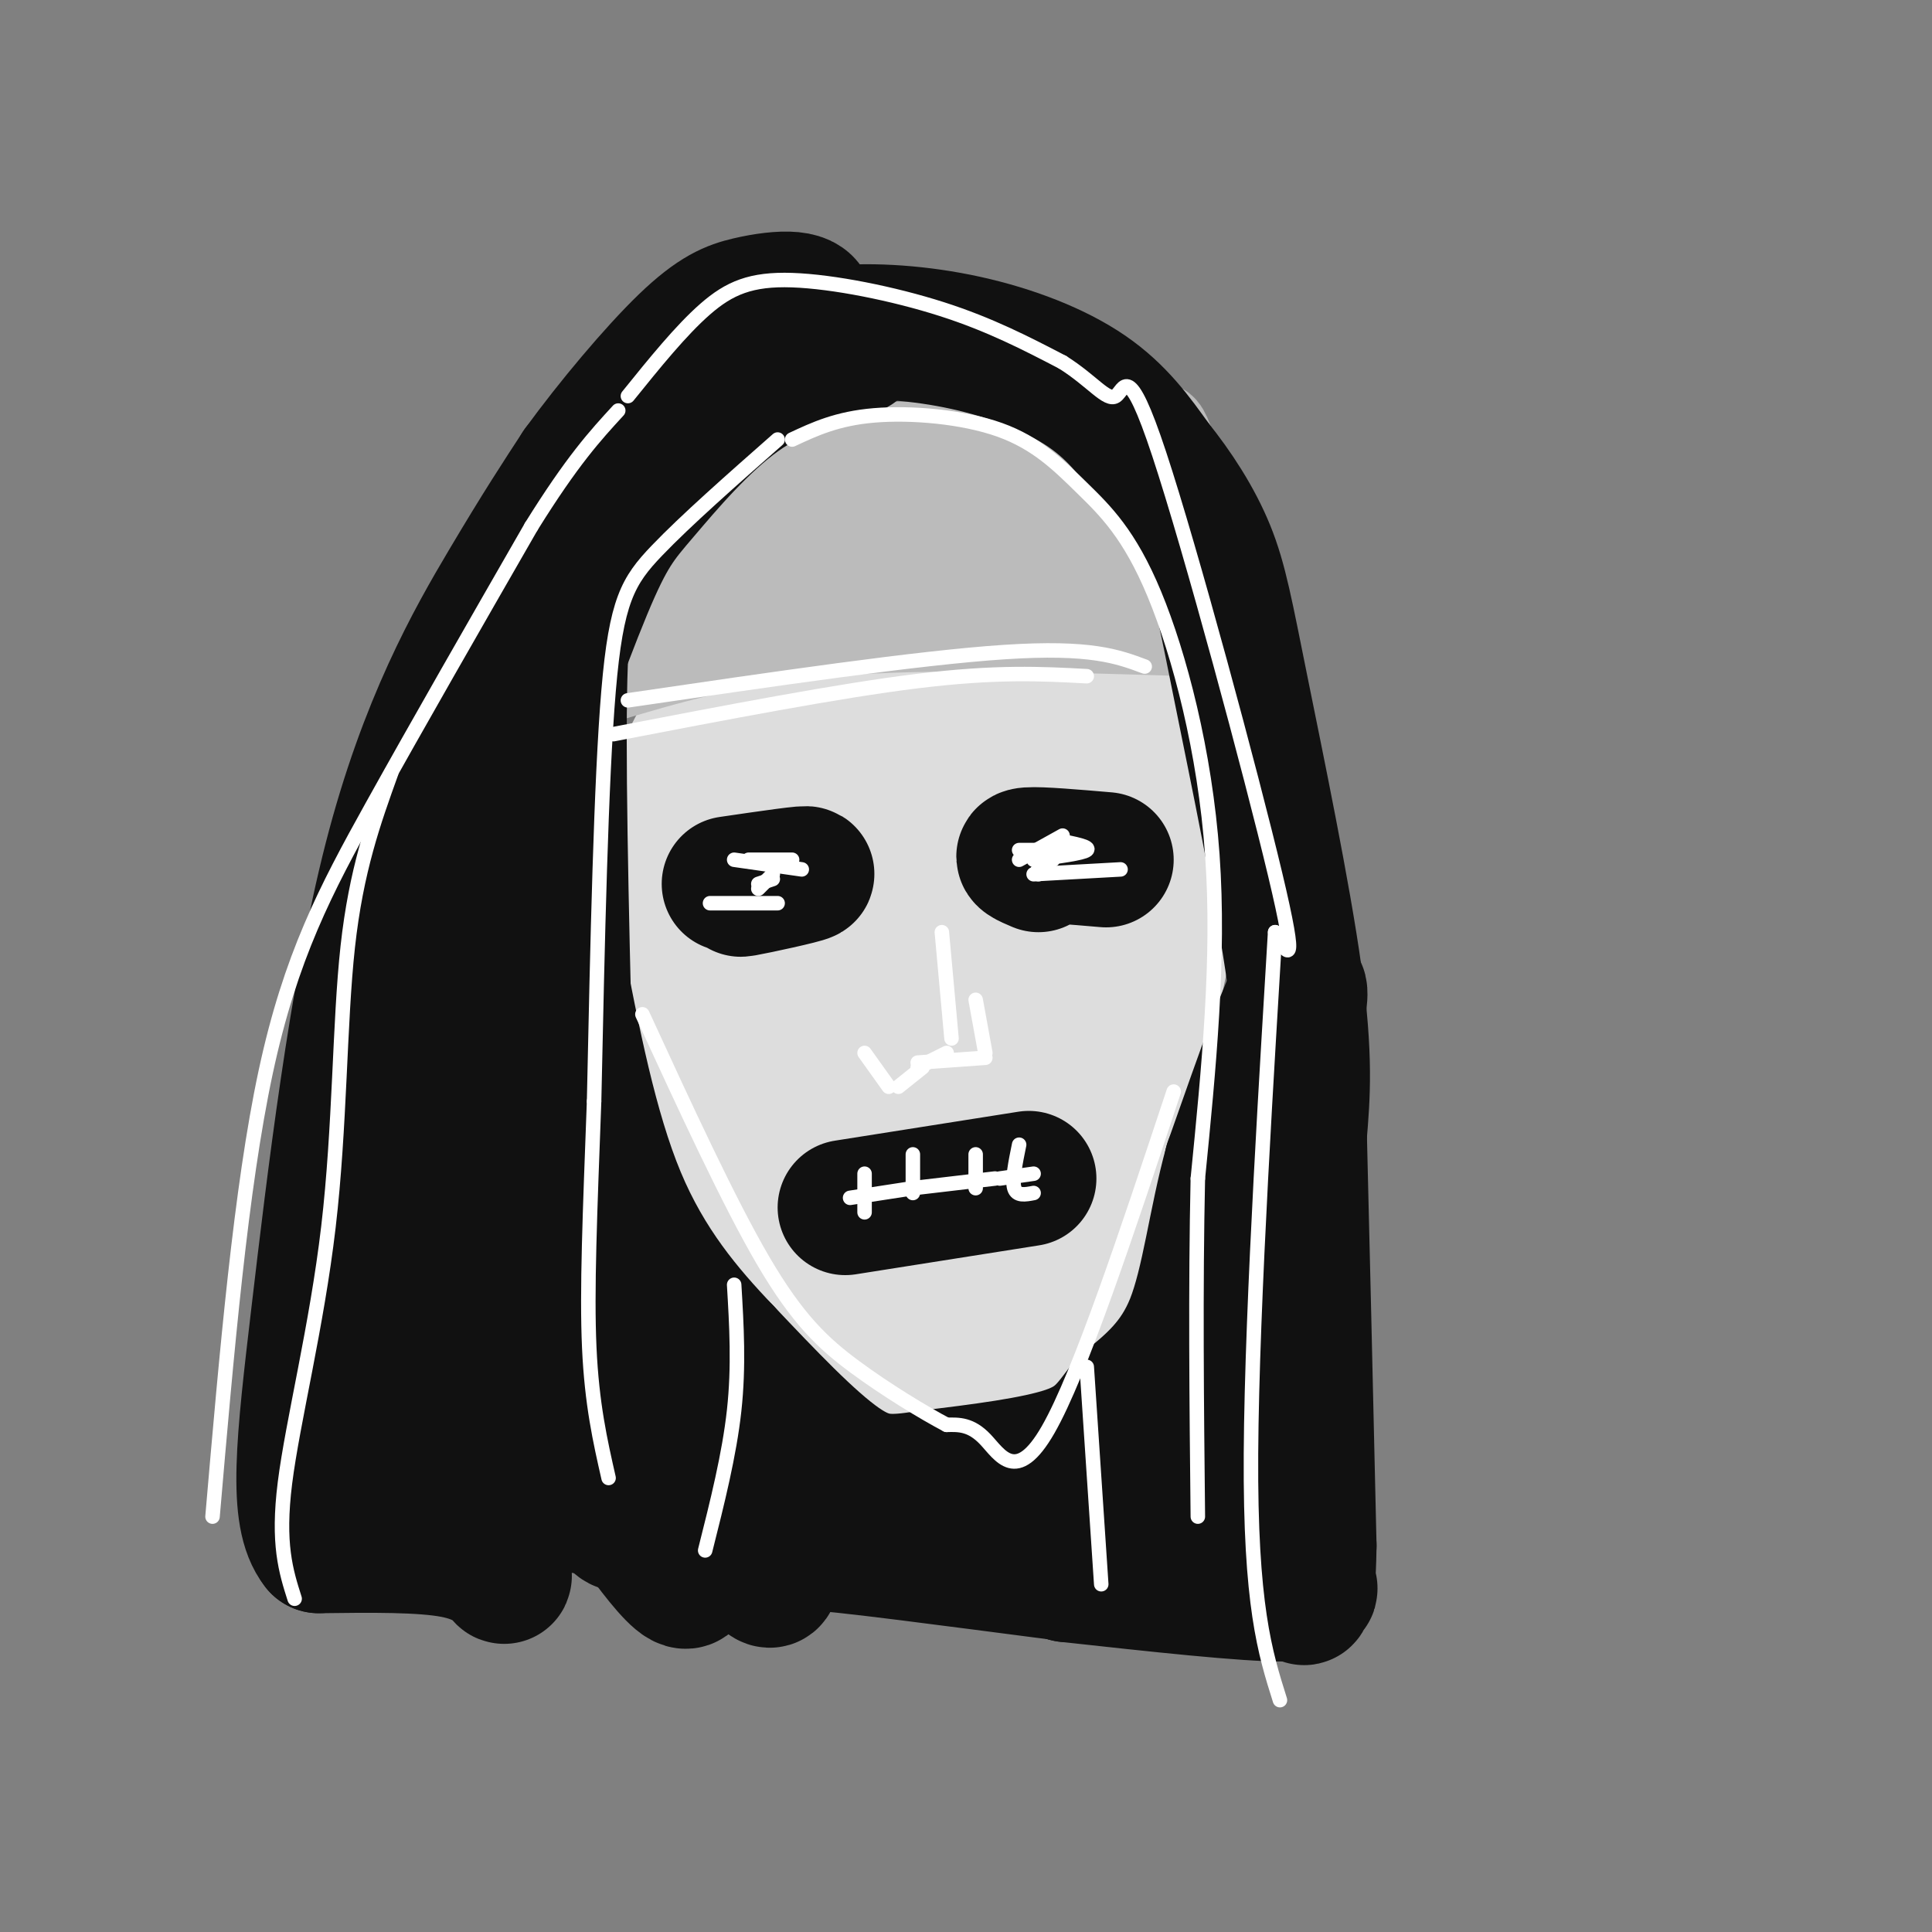 <svg viewBox='0 0 400 400' version='1.1' xmlns='http://www.w3.org/2000/svg' xmlns:xlink='http://www.w3.org/1999/xlink'><rect x="0" y="0" width="400" height="400" fill="#808080" stroke="none"/><g fill='none' stroke='#DDDDDD' stroke-width='28' stroke-linecap='round' stroke-linejoin='round'><path d='M156,250c-1.854,-3.496 -3.708,-6.991 -6,-16c-2.292,-9.009 -5.023,-23.530 -5,-38c0.023,-14.470 2.801,-28.888 5,-39c2.199,-10.112 3.818,-15.920 7,-21c3.182,-5.080 7.925,-9.434 15,-13c7.075,-3.566 16.482,-6.345 24,-7c7.518,-0.655 13.148,0.813 17,3c3.852,2.187 5.926,5.094 8,8'/><path d='M221,127c3.160,3.377 7.060,7.820 11,18c3.940,10.180 7.920,26.098 9,37c1.080,10.902 -0.740,16.787 -4,31c-3.260,14.213 -7.959,36.753 -13,49c-5.041,12.247 -10.423,14.200 -16,17c-5.577,2.800 -11.348,6.446 -20,7c-8.652,0.554 -20.186,-1.985 -27,-6c-6.814,-4.015 -8.907,-9.508 -11,-15'/><path d='M150,265c-2.483,-8.773 -3.191,-23.206 -2,-38c1.191,-14.794 4.281,-29.949 9,-43c4.719,-13.051 11.067,-23.998 16,-32c4.933,-8.002 8.451,-13.059 13,-18c4.549,-4.941 10.128,-9.766 14,-10c3.872,-0.234 6.035,4.123 8,8c1.965,3.877 3.731,7.274 5,20c1.269,12.726 2.041,34.782 0,53c-2.041,18.218 -6.896,32.597 -11,40c-4.104,7.403 -7.458,7.829 -12,7c-4.542,-0.829 -10.271,-2.915 -16,-5'/><path d='M174,247c-5.940,-4.321 -12.790,-12.624 -16,-20c-3.210,-7.376 -2.780,-13.823 -1,-23c1.780,-9.177 4.909,-21.082 11,-33c6.091,-11.918 15.145,-23.847 21,-30c5.855,-6.153 8.510,-6.528 11,-7c2.490,-0.472 4.816,-1.041 6,14c1.184,15.041 1.226,45.691 -3,66c-4.226,20.309 -12.720,30.277 -17,35c-4.280,4.723 -4.346,4.202 -8,6c-3.654,1.798 -10.896,5.916 -14,3c-3.104,-2.916 -2.069,-12.864 0,-25c2.069,-12.136 5.172,-26.460 9,-38c3.828,-11.540 8.379,-20.297 12,-24c3.621,-3.703 6.310,-2.351 9,-1'/><path d='M194,170c1.842,15.593 1.949,55.077 2,76c0.051,20.923 0.048,23.287 -3,22c-3.048,-1.287 -9.141,-6.223 -13,-12c-3.859,-5.777 -5.485,-12.393 -6,-21c-0.515,-8.607 0.081,-19.204 1,-25c0.919,-5.796 2.160,-6.792 4,-7c1.840,-0.208 4.280,0.373 6,-1c1.720,-1.373 2.719,-4.698 5,9c2.281,13.698 5.845,44.419 6,57c0.155,12.581 -3.099,7.023 -9,2c-5.901,-5.023 -14.451,-9.512 -23,-14'/><path d='M164,256c-6.597,-4.430 -11.591,-8.504 -14,-12c-2.409,-3.496 -2.234,-6.415 -1,-10c1.234,-3.585 3.527,-7.837 7,-1c3.473,6.837 8.127,24.764 6,27c-2.127,2.236 -11.036,-11.218 -16,-24c-4.964,-12.782 -5.982,-24.891 -7,-37'/><path d='M139,199c-1.517,-10.005 -1.809,-16.517 -1,-24c0.809,-7.483 2.718,-15.938 9,-25c6.282,-9.062 16.938,-18.732 26,-24c9.062,-5.268 16.531,-6.134 24,-7'/><path d='M197,119c6.048,-2.155 9.167,-4.041 17,0c7.833,4.041 20.378,14.011 26,24c5.622,9.989 4.321,19.997 3,27c-1.321,7.003 -2.660,11.002 -4,15'/><path d='M239,185c-4.800,16.467 -14.800,50.133 -21,68c-6.200,17.867 -8.600,19.933 -11,22'/></g>
<g fill='none' stroke='#BBBBBB' stroke-width='20' stroke-linecap='round' stroke-linejoin='round'><path d='M124,140c13.833,-4.167 27.667,-8.333 48,-10c20.333,-1.667 47.167,-0.833 74,0'/><path d='M246,130c13.357,2.429 9.750,8.500 6,1c-3.750,-7.500 -7.643,-28.571 -10,-37c-2.357,-8.429 -3.179,-4.214 -4,0'/><path d='M238,94c-15.500,-0.500 -52.250,-1.750 -75,0c-22.750,1.750 -31.500,6.500 -36,11c-4.500,4.500 -4.750,8.750 -5,13'/><path d='M122,118c-1.078,7.551 -1.272,19.929 -1,21c0.272,1.071 1.011,-9.167 7,-20c5.989,-10.833 17.228,-22.263 17,-18c-0.228,4.263 -11.922,24.218 -14,29c-2.078,4.782 5.461,-5.609 13,-16'/><path d='M144,114c3.782,-3.677 6.737,-4.869 17,-9c10.263,-4.131 27.835,-11.202 24,-6c-3.835,5.202 -29.076,22.677 -35,26c-5.924,3.323 7.468,-7.507 18,-14c10.532,-6.493 18.205,-8.647 25,-11c6.795,-2.353 12.714,-4.903 9,-2c-3.714,2.903 -17.061,11.258 -17,13c0.061,1.742 13.531,-3.129 27,-8'/><path d='M212,103c10.592,-3.187 23.573,-7.155 16,-4c-7.573,3.155 -35.700,13.433 -34,13c1.700,-0.433 33.227,-11.578 41,-12c7.773,-0.422 -8.208,9.879 -12,14c-3.792,4.121 4.604,2.060 13,0'/><path d='M236,114c0.660,0.559 -4.191,1.957 -6,3c-1.809,1.043 -0.576,1.730 2,2c2.576,0.270 6.495,0.124 3,-1c-3.495,-1.124 -14.402,-3.226 -32,-3c-17.598,0.226 -41.885,2.779 -40,3c1.885,0.221 29.943,-1.889 58,-4'/><path d='M221,114c-6.190,1.321 -50.667,6.625 -71,10c-20.333,3.375 -16.524,4.821 -15,6c1.524,1.179 0.762,2.089 0,3'/></g>
<g fill='none' stroke='#111111' stroke-width='28' stroke-linecap='round' stroke-linejoin='round'><path d='M177,72c-8.119,2.238 -16.238,4.476 -24,10c-7.762,5.524 -15.167,14.333 -20,20c-4.833,5.667 -7.095,8.190 -12,20c-4.905,11.810 -12.452,32.905 -20,54'/><path d='M101,176c-5.012,17.095 -7.542,32.833 -9,47c-1.458,14.167 -1.845,26.762 0,42c1.845,15.238 5.923,33.119 10,51'/><path d='M102,316c2.262,10.440 2.917,11.042 2,10c-0.917,-1.042 -3.405,-3.726 -10,-5c-6.595,-1.274 -17.298,-1.137 -28,-1'/><path d='M66,320c-4.906,-6.161 -3.171,-21.064 0,-48c3.171,-26.936 7.777,-65.906 15,-94c7.223,-28.094 17.064,-45.313 24,-57c6.936,-11.687 10.968,-17.844 15,-24'/><path d='M120,97c6.645,-9.138 15.759,-19.985 22,-26c6.241,-6.015 9.611,-7.200 13,-8c3.389,-0.800 6.797,-1.215 9,-1c2.203,0.215 3.201,1.062 3,2c-0.201,0.938 -1.600,1.969 -3,3'/><path d='M154,74c5.637,-2.131 11.274,-4.262 19,-5c7.726,-0.738 17.542,-0.083 27,2c9.458,2.083 18.560,5.595 25,10c6.440,4.405 10.220,9.702 14,15'/><path d='M239,96c4.405,5.475 8.418,11.663 11,18c2.582,6.337 3.734,12.821 7,29c3.266,16.179 8.648,42.051 11,59c2.352,16.949 1.676,24.974 1,33'/><path d='M269,235c0.500,19.667 1.250,52.333 2,85'/><path d='M271,320c-0.214,15.083 -1.750,10.292 -1,9c0.750,-1.292 3.786,0.917 -4,1c-7.786,0.083 -26.393,-1.958 -45,-4'/><path d='M221,326c-3.321,-5.012 10.875,-15.542 21,-29c10.125,-13.458 16.179,-29.845 19,-40c2.821,-10.155 2.411,-14.077 2,-18'/><path d='M263,239c2.267,-11.956 6.933,-32.844 6,-34c-0.933,-1.156 -7.467,17.422 -14,36'/><path d='M255,241c-3.333,12.178 -4.667,24.622 -8,33c-3.333,8.378 -8.667,12.689 -14,17'/><path d='M233,291c-3.556,4.644 -5.444,7.756 -12,10c-6.556,2.244 -17.778,3.622 -29,5'/><path d='M192,306c-7.444,1.133 -11.556,1.467 -18,-3c-6.444,-4.467 -15.222,-13.733 -24,-23'/><path d='M150,280c-8.044,-8.422 -16.156,-17.978 -22,-32c-5.844,-14.022 -9.422,-32.511 -13,-51'/><path d='M115,197c-3.356,-20.067 -5.244,-44.733 -5,-59c0.244,-14.267 2.622,-18.133 5,-22'/><path d='M121,121c-2.167,-0.417 -4.333,-0.833 -5,16c-0.667,16.833 0.167,50.917 1,85'/><path d='M117,222c1.381,24.440 4.333,43.042 3,42c-1.333,-1.042 -6.952,-21.726 -12,-35c-5.048,-13.274 -9.524,-19.137 -14,-25'/><path d='M94,204c-2.881,-0.641 -3.085,10.255 -3,17c0.085,6.745 0.459,9.337 5,23c4.541,13.663 13.249,38.395 21,54c7.751,15.605 14.544,22.082 11,14c-3.544,-8.082 -17.424,-30.723 -24,-42c-6.576,-11.277 -5.847,-11.190 -6,-17c-0.153,-5.810 -1.186,-17.517 -1,-20c0.186,-2.483 1.593,4.259 3,11'/><path d='M100,244c2.924,9.477 8.733,27.669 13,39c4.267,11.331 6.991,15.801 14,26c7.009,10.199 18.301,26.125 15,14c-3.301,-12.125 -21.196,-52.303 -28,-69c-6.804,-16.697 -2.515,-9.913 6,5c8.515,14.913 21.258,37.957 34,61'/><path d='M154,320c6.505,10.716 5.767,7.008 6,4c0.233,-3.008 1.439,-5.314 -5,-12c-6.439,-6.686 -20.521,-17.750 -20,-17c0.521,0.750 15.645,13.314 22,19c6.355,5.686 3.942,4.492 18,6c14.058,1.508 44.588,5.716 48,6c3.412,0.284 -20.294,-3.358 -44,-7'/><path d='M179,319c-11.904,-1.810 -19.663,-2.836 -16,-2c3.663,0.836 18.750,3.533 41,4c22.250,0.467 51.665,-1.298 60,-3c8.335,-1.702 -4.410,-3.343 -13,-2c-8.590,1.343 -13.026,5.669 -11,3c2.026,-2.669 10.513,-12.335 19,-22'/><path d='M259,297c3.810,-5.323 3.836,-7.629 1,-3c-2.836,4.629 -8.532,16.195 -14,23c-5.468,6.805 -10.708,8.849 -20,7c-9.292,-1.849 -22.637,-7.592 -42,-10c-19.363,-2.408 -44.744,-1.482 -59,-2c-14.256,-0.518 -17.388,-2.479 -20,-4c-2.612,-1.521 -4.703,-2.602 -4,-4c0.703,-1.398 4.201,-3.114 7,-3c2.799,0.114 4.900,2.057 7,4'/><path d='M115,305c-2.946,2.514 -13.809,6.798 -22,8c-8.191,1.202 -13.708,-0.679 -17,-3c-3.292,-2.321 -4.358,-5.080 -3,-11c1.358,-5.920 5.141,-14.999 7,-19c1.859,-4.001 1.793,-2.923 3,0c1.207,2.923 3.688,7.692 3,15c-0.688,7.308 -4.545,17.155 -7,19c-2.455,1.845 -3.507,-4.311 -2,-16c1.507,-11.689 5.573,-28.911 7,-32c1.427,-3.089 0.213,7.956 -1,19'/><path d='M83,285c-1.369,8.702 -4.292,20.958 -4,21c0.292,0.042 3.798,-12.131 7,-18c3.202,-5.869 6.101,-5.435 9,-5'/><path d='M151,183c8.356,-1.222 16.711,-2.444 16,-2c-0.711,0.444 -10.489,2.556 -13,3c-2.511,0.444 2.244,-0.778 7,-2'/><path d='M215,179c-2.167,-0.917 -4.333,-1.833 -2,-2c2.333,-0.167 9.167,0.417 16,1'/><path d='M175,250c0.000,0.000 38.000,-6.000 38,-6'/></g>
<g fill='none' stroke='#FFFFFF' stroke-width='3' stroke-linecap='round' stroke-linejoin='round'><path d='M211,178c0.000,0.000 9.000,-5.000 9,-5'/><path d='M211,176c0.000,0.000 10.000,0.000 10,0'/><path d='M219,174c3.417,0.667 6.833,1.333 6,2c-0.833,0.667 -5.917,1.333 -11,2'/><path d='M218,178c0.000,0.000 -3.000,2.000 -3,2'/><path d='M215,180c-0.500,0.500 -0.250,0.750 0,1'/><path d='M214,181c0.000,0.000 18.000,-1.000 18,-1'/><path d='M157,183c0.000,0.000 3.000,-1.000 3,-1'/><path d='M166,180c0.000,0.000 -14.000,-2.000 -14,-2'/><path d='M164,178c0.000,0.000 -9.000,0.000 -9,0'/><path d='M160,181c0.000,0.000 -3.000,3.000 -3,3'/><path d='M161,187c0.000,0.000 -14.000,0.000 -14,0'/><path d='M179,218c0.000,0.000 5.000,7.000 5,7'/><path d='M186,225c0.000,0.000 5.000,-4.000 5,-4'/><path d='M202,207c0.000,0.000 2.000,11.000 2,11'/><path d='M204,219c0.000,0.000 -14.000,1.000 -14,1'/><path d='M195,193c0.000,0.000 2.000,22.000 2,22'/><path d='M196,218c0.000,0.000 -6.000,3.000 -6,3'/><path d='M176,248c0.000,0.000 13.000,-2.000 13,-2'/><path d='M189,246c0.000,0.000 17.000,-2.000 17,-2'/><path d='M207,244c0.000,0.000 7.000,-1.000 7,-1'/><path d='M211,237c-0.750,3.667 -1.500,7.333 -1,9c0.500,1.667 2.250,1.333 4,1'/><path d='M202,239c0.000,0.000 0.000,7.000 0,7'/><path d='M189,239c0.000,0.000 0.000,8.000 0,8'/><path d='M179,243c0.000,0.000 0.000,8.000 0,8'/><path d='M127,152c23.333,-4.500 46.667,-9.000 63,-11c16.333,-2.000 25.667,-1.500 35,-1'/><path d='M130,145c30.083,-4.417 60.167,-8.833 78,-10c17.833,-1.167 23.417,0.917 29,3'/><path d='M161,91c-9.511,8.378 -19.022,16.756 -25,23c-5.978,6.244 -8.422,10.356 -10,29c-1.578,18.644 -2.289,51.822 -3,85'/><path d='M123,228c-0.867,23.356 -1.533,39.244 -1,51c0.533,11.756 2.267,19.378 4,27'/><path d='M164,91c4.662,-2.181 9.323,-4.362 17,-5c7.677,-0.638 18.369,0.265 26,3c7.631,2.735 12.200,7.300 17,12c4.800,4.700 9.831,9.535 15,22c5.169,12.465 10.477,32.562 12,54c1.523,21.438 -0.738,44.219 -3,67'/><path d='M248,244c-0.500,22.833 -0.250,46.417 0,70'/><path d='M243,226c-9.711,29.267 -19.422,58.533 -26,70c-6.578,11.467 -10.022,5.133 -13,2c-2.978,-3.133 -5.489,-3.067 -8,-3'/><path d='M196,295c-4.702,-2.476 -12.458,-7.167 -19,-12c-6.542,-4.833 -11.869,-9.810 -19,-22c-7.131,-12.190 -16.065,-31.595 -25,-51'/><path d='M152,266c0.500,8.417 1.000,16.833 0,26c-1.000,9.167 -3.500,19.083 -6,29'/><path d='M225,283c0.000,0.000 3.000,45.000 3,45'/><path d='M44,314c2.933,-34.022 5.867,-68.044 11,-92c5.133,-23.956 12.467,-37.844 22,-55c9.533,-17.156 21.267,-37.578 33,-58'/><path d='M110,109c8.500,-13.667 13.250,-18.833 18,-24'/><path d='M130,82c5.500,-6.815 11.000,-13.631 16,-18c5.000,-4.369 9.500,-6.292 18,-6c8.500,0.292 21.000,2.798 31,6c10.000,3.202 17.500,7.101 25,11'/><path d='M220,75c6.196,3.909 9.187,8.182 11,7c1.813,-1.182 2.450,-7.818 9,12c6.550,19.818 19.014,66.091 24,87c4.986,20.909 2.493,16.455 0,12'/><path d='M264,193c-1.378,23.600 -4.822,76.600 -5,108c-0.178,31.400 2.911,41.200 6,51'/><path d='M81,160c-3.631,10.089 -7.262,20.179 -9,36c-1.738,15.821 -1.583,37.375 -4,58c-2.417,20.625 -7.405,40.321 -9,53c-1.595,12.679 0.202,18.339 2,24'/></g>
</svg>